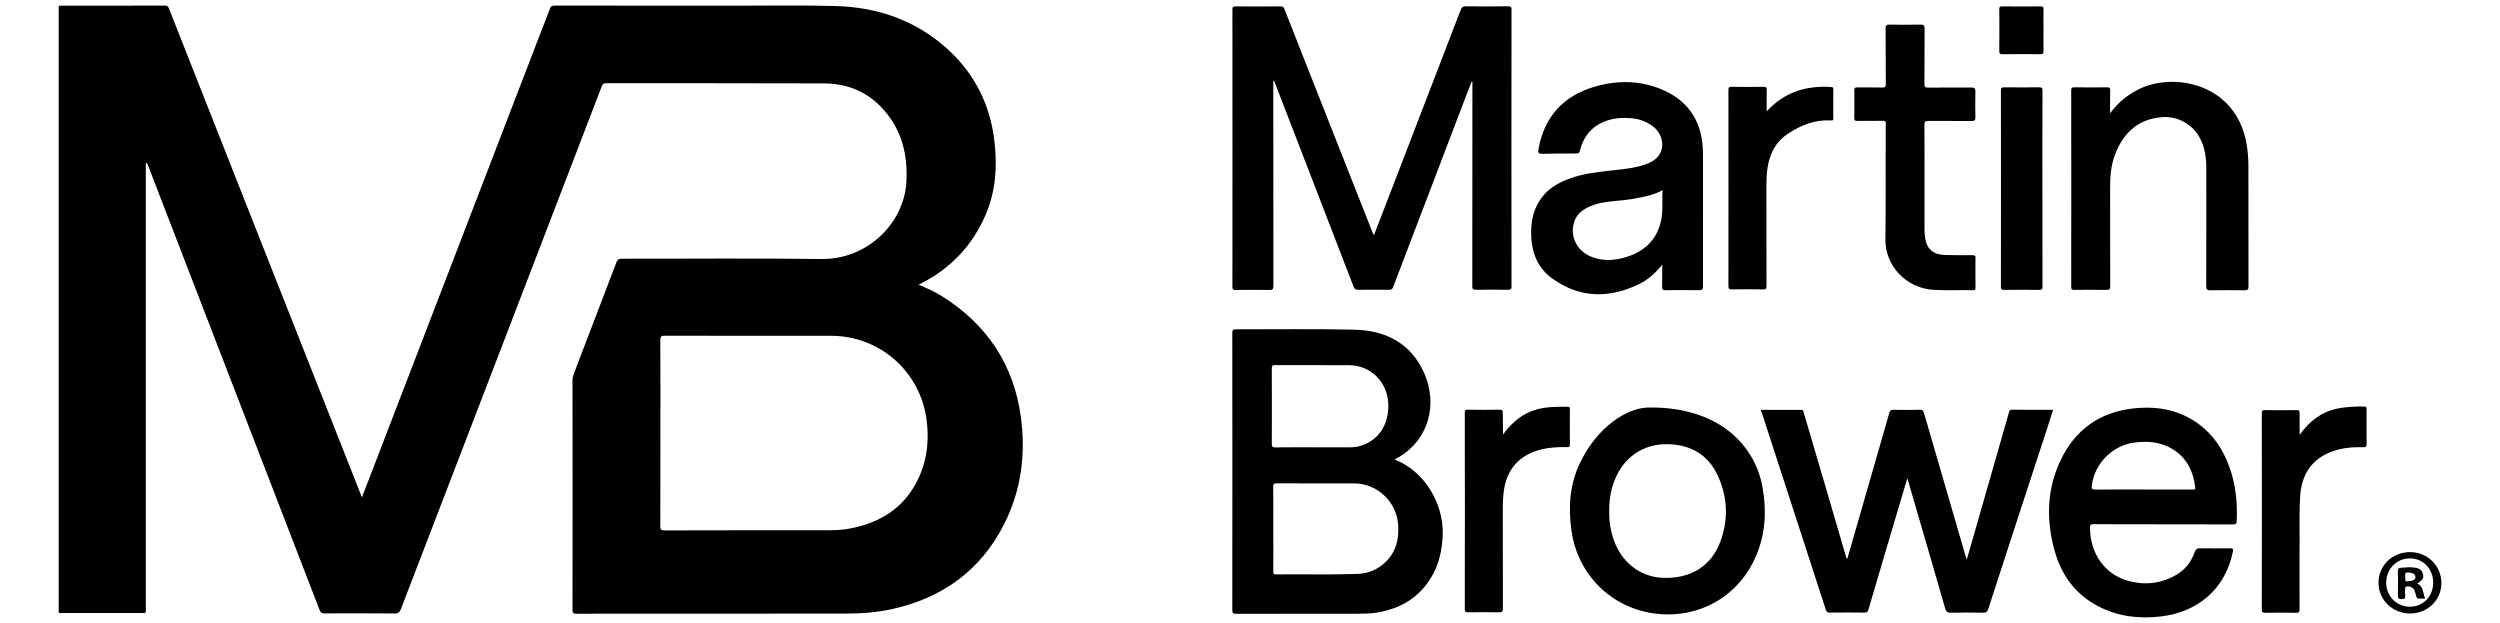<?xml version="1.0" encoding="utf-8"?>
<!-- Generator: Adobe Illustrator 24.0.1, SVG Export Plug-In . SVG Version: 6.00 Build 0)  -->
<svg version="1.1" xmlns="http://www.w3.org/2000/svg" xmlns:xlink="http://www.w3.org/1999/xlink" x="0px" y="0px"
	 viewBox="0 0 2500 623" style="enable-background:new 0 0 2500 623;" xml:space="preserve">
<style type="text/css">
	.st0{display:none;}
	.st1{display:inline;}
	.st2{fill:#014698;}
	.st3{fill:none;}
	.st4{fill-rule:evenodd;clip-rule:evenodd;fill:#00939A;}
	.st5{fill-rule:evenodd;clip-rule:evenodd;fill:#ECB833;}
	.st6{fill-rule:evenodd;clip-rule:evenodd;fill:#77787B;}
	.st7{fill:#AC162C;}
	.st8{fill:#010101;}
</style>
<g id="Layer_1" class="st0">
	<g id="Layer_1_1_" class="st1">
		<path class="st2" d="M495.1,0L124,287.3H50.8L0.8,339H124l370.5,284h121.1L368.2,339h247.5v-52H368.2L616.3,0H495.1z M861,219.5
			v174.1h185.4V351H911.8v-28.2h134.6V287H911.8v-25.1h134.6v-42.3L861,219.5z M1071.5,219.5v174.1h51.3V261.9h6.6l64.2,131.8h47.1
			l63.8-131.8h6.9v131.8h50.6V219.5h-92.9l-44.9,92.9l-7.7,18.1l-7.3-18.1l-43.9-92.9H1071.5z M1386.8,219.5v174.1l162.4-0.3
			c12.1,0,22.4-0.7,29.1-4c17-7.9,20.6-22.8,20.6-44.2c-0.5-8.8-2.3-37.3-21.4-37.7c-8.4-0.5-4.9-5.8,0-5.6
			c8.6-3.5,17.7-4.4,17.7-40.2c-0.9-45.6-47.1-42.2-52.7-42.2h-155.7V219.5z M1615.9,219.5v174.1h51.3V351h97
			c11.2,0,8.3,18.6,8.3,42.6h105.1l15.4-30.3h116.6l16.1,30.3h237.1V351h-134.4v-28.2h134.4V287h-134.4v-25.1h134.4v-42.3h-185
			v168.1l-87.3-168.1h-78.2L1824,390.1v-30.2c-0.2-8.8,0-30.5-18.7-31.2c-8.4,0-4.9-5.8,0-5.3c13.3,0,21.7-17.1,21.7-52.9
			c-0.9-45.6-21.7-50.9-41.7-50.9h-169.4V219.5z M2288,219.5v174.1h51.5V351h96.9c11.2,0,8.3,18.6,8.3,42.6h51.5v-33.7
			c-0.2-8.8,0-30.5-18.7-31.2c-8.4,0-4.9-5.8,0-5.3c13.3,0,21.7-17.1,21.7-52.9c-0.9-45.6-21.7-50.9-41.7-50.9H2288V219.5z
			 M1438.6,261.9h95.4c0,0,8.6,0.1,8.6,12.2c0,13-8.6,13-8.6,13h-95.4V261.9z M1667.2,261.9h89.1c7.4,0,19.2,0.1,18.9,22
			c0.2,22.1-13.6,21.4-18,22.1h-90V261.9z M1945.1,261.9h12.3l31.9,61h-75.4L1945.1,261.9z M2339.5,261.9h88.9
			c7.4,0,19.2,0.1,18.9,22c0.2,22.1-13.3,21.4-18,22.1h-89.9v-44.1H2339.5z M1438.6,322.9h98.2c7.2,0,11.9,0,13.1,14.4
			c-1.2,13.7-7.3,13.8-15.9,13.8h-95.4L1438.6,322.9z"/>
	</g>
	<g id="Layer_2_1_" class="st1">
		<g id="layer1" transform="translate(-103.243,-336.637)">
			<g id="g3024" transform="matrix(3.543,0,0,3.543,18.211,-59.745)">
				<g id="Camada_x0020_1">
					<path id="path2993" class="st3" d="M362.2,162c-34.4,32.2-64.4,12-81-1.5c-18.5-15.1-31.8-26.2-43.7-34.5
						c-31.4-22.2-66-14.4-85.4,0.5l112.1,160.8L362.2,162L362.2,162z"/>
					<path id="path2995" class="st3" d="M362.2,162l20.9-29.9c-18.8-18.7-38.9-8.2-61.3,2.7c-17.6,8.5-34.7,17.3-45.6,21.7"/>
					<polygon id="polygon2997" class="st3" points="412.8,250.4 392.7,206.4 381.8,206.7 409.2,265.8 415.8,265.8 439.3,206.4 
						428.4,206.4 					"/>
					<polygon id="polygon2999" class="st3" points="485.4,250.9 459.4,250.7 454.9,265.1 443.5,264.8 468.6,206.7 477.1,206.7 
						500,264.8 489.2,264.8 					"/>
					<polygon id="polygon3001" class="st3" points="480.5,242.1 464.5,242.3 472.8,220.7 					"/>
					<polygon id="polygon3003" class="st3" points="528.2,208.3 518,208.2 518.3,264.8 554.1,264.8 554,255.6 528.1,255.6 					"/>
					<polygon id="polygon3005" class="st3" points="576.2,238.6 599,238.6 599,230.1 576.3,230.1 576.3,216.8 593.9,216.8 
						601.3,211.2 601.4,207.4 567.9,207.2 567.9,264.3 601.4,264.3 601.4,255.5 576.3,255.5 					"/>
					<path id="path3007" class="st4" d="M264.3,287.4L362.2,162c-34.4,32.2-64.4,12-81-1.5c-1.7-1.4-3.4-2.8-5.1-4.1
						c-16-13-27.9-22.8-38.7-30.4c-31.4-22.2-66-14.4-85.4,0.5L264.3,287.4L264.3,287.4z"/>
					<path id="path3009" class="st5" d="M281.2,160.6c16.6,13.5,46.6,33.7,81,1.5l20.9-29.9c-18.8-18.7-38.9-8.2-61.3,2.7
						c-17.6,8.5-34.7,17.3-45.6,21.7L281.2,160.6L281.2,160.6z"/>
					<polygon id="polygon3011" class="st6" points="439.3,206.4 428.4,206.4 412.8,250.4 392.7,206.4 381.8,206.7 409.2,265.8 
						415.8,265.8 					"/>
					<path id="path3013" class="st6" d="M468.6,206.7l-25.1,58.2l11.4,0.2l4.5-14.4l26,0.2l3.8,14H500l-22.9-58.2L468.6,206.7
						L468.6,206.7z M472.8,220.7l7.7,21.4l-16,0.2L472.8,220.7L472.8,220.7z"/>
					<polygon id="polygon3015" class="st6" points="518,208.2 518.3,264.8 554.1,264.8 554,255.6 528.1,255.6 528.2,208.3 					"/>
					<polygon id="polygon3017" class="st6" points="599,238.6 599,230.1 576.3,230.1 576.3,216.8 593.9,216.8 601.3,211.2 
						601.4,207.4 567.9,207.2 567.9,264.3 601.4,264.3 601.4,255.5 576.3,255.5 576.2,238.6 					"/>
				</g>
			</g>
		</g>
	</g>
	<g class="st1">
		<path d="M1426.8,379.4h-61.5c-66.3,0-82.3,8.7-82.3,73.4v31.8c0,53.8,11.2,65.9,78.9,65.9h63.9c73.4,0,87.4-6.9,87.4-35.1v-22.6
			h-118.4v-58.6h198.8v60.4c0,98.2-30.5,121.2-157.9,121.2h-81.3c-116.2,0-149.5-25.7-149.5-120.8v-47
			c0-105.6,28.2-135.1,151.4-135.1h71.4c132.6,0,166,23,166,94.3h-80.8c-0.5-23.5-12.2-27.9-86-27.9 M1782.8,616.2
			c-119.9,0-152.3-26.6-152.3-126.5v-38.2c0-117.8,33.8-137.3,155.1-137.3h69.6c127.9,0,159.8,17.8,159.8,102.5h-80.8
			c-0.4-23.4-8.5-35.6-82.8-35.6h-60.2c-70.5,0-81.8,5.6-81.8,69.5v33c0,58.6,11.2,66.9,79,66.9h64c69.1,0,82.7-5.6,82.3-39.5h80.8
			c0.5,80.4-21.6,105.1-161.2,105.1L1782.8,616.2z M2274.8,615.7h-69.2c-125,0-154.6-23.5-154.6-127.8v-36.5
			c0-112.2,27.7-138.6,156-138.6h69.2c134.4,0,164,27.8,164,137.3v36.5C2440.3,597.9,2410.2,615.7,2274.8,615.7 M2272,381.1h-57.8
			c-73.9,0-84.2,11.8-84.2,71.7V484c0,53.9,10.3,65.2,81.4,65.2h62c76.7,0,88.5-8.7,88.5-66.4v-31.3
			C2361.8,390.7,2350.5,381.1,2272,381.1 M913.4,482.8l64.4-112.1h3.7l62.1,112.1H913.4z M1040.3,314.2H916.7L791.8,537.8l47.5,77.9
			h0.2l40-72.5h197.9l39.5,72.5h91.6L1040.3,314.2z"/>
		<path class="st7" d="M614.2,309.3L430.5,6.8l-370.8,609L614.2,309.3z M194.7,615.9l426.9-294.2l-4.8-7.9L130.1,615.9H194.7z
			 M330,615.9l304.4-273.4l-7-11.6l-365,285H330z M462.2,615.9L652,371.7l-9-15L394.6,615.9H462.2z M799.7,615.9
			c0,0-91.7-148.6-134.2-222.1L526.8,615.9H799.7z"/>
	</g>
</g>
<g id="Layer_2">
	<g>
		<g>
			<path d="M1020.9,417.2c-7.1-52.8-34.2-93.1-79.4-121.3c-7.1-4.4-14.7-7.8-23-11.2c1.7-0.9,2.8-1.5,3.9-2
				c29.1-15,50.1-37.7,63.1-67.6c10.2-23.5,11.9-48.1,9-73.2c-4.2-37.1-19.8-68.4-47.6-93.4C915.1,20,877.1,7.1,835.1,6
				c-34.2-0.9-68.4-0.3-102.7-0.3c-59.3,0-118.7,0-178-0.1c-2.6,0-3.6,0.7-4.5,3.1c-2.8,7.8-6,15.5-9,23.3
				c-56.1,145.8-112.1,291.6-168.2,437.4c-3.5,9.2-7.1,18.3-10.8,27.9c-6.5-16.5-12.8-32.5-19.1-48.4
				c-29.8-75.5-59.6-151-89.5-226.6C225.2,151,197,79.6,168.8,8.1c-0.7-1.7-1.5-2.5-3.5-2.5c-35.5,0.1-71,0.1-106.5,0.1
				c0,1.5-0.1,3-0.1,4.6v597.5c0,1.6,0,3.3,0,4.9v0c0.6,0.3,1.2,0.3,1.9,0.3c27.4,0,54.7,0,82.1,0c0.4,0,0.8,0,1.1,0
				c1.5,0.1,2.1-0.6,2-2c0-1.1,0-2.3,0-3.4V168c0-1.3,0-2.5,0-3.8c0-0.7,0.2-1.2,1.1-1.2c0.2,0.4,0.5,0.9,0.7,1.3
				c20.6,53.4,41.2,106.8,61.8,160.2c36.8,95.2,73.6,190.5,110.3,285.8c1,2.4,2.2,3.1,4.7,3.1c23.3-0.1,46.7-0.2,70,0.1
				c4,0,5.4-1.4,6.6-4.7c33.4-87.1,67-174.2,100.4-261.2c33.4-87,66.8-174,100.2-260.9c0.8-2.1,1.3-3.5,4.3-3.5
				c72.8,0.1,145.5-0.1,218.3,0.2c22.9,0.1,42.8,8.1,58.5,25.3c19,20.8,25.2,45.7,23.7,73.2c-2.3,41.4-39.1,77.7-85,77.1
				c-66.5-0.9-133.1-0.2-199.7-0.3c-2.8,0-4.1,0.6-5.2,3.4c-14.2,37.4-28.5,74.7-42.8,112c-0.8,2.2-1.2,4.3-1.2,6.7
				c0.1,76.3,0.1,152.7,0,229.1c0,3.2,0.8,3.8,3.9,3.8c89.2-0.1,178.5-0.1,267.7-0.1c16.1,0,32.1-1,47.9-4.5
				c50.2-11.1,88.4-38.4,111.9-84.5C1021.2,490.7,1025.9,454.4,1020.9,417.2z M916.5,482.3c-13.9,26.5-37.1,40.5-65.9,46.1
				c-7.6,1.5-15.3,1.9-23,1.9c-54.4,0-108.7-0.1-163.1,0.1c-3.6,0-4.2-1.1-4.2-4.4c0.1-31,0.1-62,0.1-93c0-30.9,0.1-61.8-0.1-92.7
				c0-3.5,0.6-4.6,4.4-4.6c55.5,0.2,111,0.1,166.5,0.1c47,0,86.9,33.7,94.8,80.1C929.7,439,927.5,461.4,916.5,482.3z"/>
			<path d="M1273.3,81c0,1.5,0,3,0,4.5c0,66.7,0,133.4,0.1,200.2c0,3.4-0.8,4.4-4.3,4.3c-11.1-0.2-22.3-0.2-33.5,0
				c-2.4,0-3.2-0.5-3.2-3.1c0.1-92.4,0.1-184.8,0-277.3c0-2.5,0.6-3.2,3.1-3.2c15.1,0.1,30.2,0.1,45.2,0c1.9,0,2.8,0.5,3.6,2.4
				c18.1,46.1,36.3,92.2,54.5,138.2c11.2,28.3,22.3,56.5,33.5,84.8c0.4,1,0.4,2.3,1.8,3c7.5-19.4,14.9-38.7,22.4-58.1
				c21.4-55.5,42.8-111.1,64.1-166.6c1-2.7,2.2-3.8,5.3-3.8c14.1,0.2,28.1,0.2,42.2,0c2.6,0,3.4,0.5,3.4,3.2
				c-0.1,92.3-0.1,184.6,0,276.9c0,2.5-0.4,3.4-3.2,3.4c-10.8-0.2-21.6-0.2-32.3,0c-3.4,0.1-3.7-1.1-3.7-4
				c0.1-66.5,0.1-132.9,0.1-199.4c0-1.5,0-3,0-4.5c-0.3-0.1-0.5-0.1-0.8-0.2c-1.9,4.8-3.8,9.6-5.6,14.4
				c-24.3,63.6-48.6,127.2-72.8,190.8c-0.8,2.1-1.7,2.9-4,2.9c-10.3-0.1-20.5-0.1-30.8,0c-2.6,0-3.9-0.6-4.9-3.3
				c-19.3-50.1-38.6-100.2-58-150.3c-6.9-17.8-13.7-35.5-20.6-53.3c-0.3-0.8-0.7-1.5-1-2.2C1273.6,80.9,1273.5,80.9,1273.3,81z"/>
			<path d="M1394.8,459.6c1.3-1.6,3.2-2,4.8-2.9c29.9-18.2,37.9-53.2,24.7-83.4c-13-29.7-38.2-42.8-69.4-43.6
				c-39.7-1-79.4-0.3-119-0.4c-3.2,0-3.6,1-3.6,3.8c0.1,92.3,0.1,184.6,0,276.9c0,3.3,0.9,3.8,4,3.8c40.8-0.1,81.6-0.1,122.5-0.1
				c5.6,0,11.1-0.1,16.7-0.9c24.3-3.7,43.8-14.8,56.4-36.6c7.3-12.6,10.1-26.2,10.8-40.6C1444,502.8,1423.8,470.8,1394.8,459.6z
				 M1271.8,444.2c0.1-25.3,0.1-50.7,0-76c0-2.5,0.7-3.1,3.2-3.1c24.7,0.1,49.4,0,74.2,0.1c21.5,0.1,38.3,16.8,39.1,38.8
				c0.7,20.6-9.7,36.3-27.6,41.8c-3.6,1.1-7.2,1.5-10.8,1.5c-11.9,0-23.8,0-35.7,0c-13.1,0-26.1-0.1-39.2,0.1
				C1272.5,447.3,1271.8,446.6,1271.8,444.2z M1385.7,561.9c-7.7,7.5-17.2,11.6-27.9,12c-27.3,1-54.7,0.2-82,0.5
				c-2.5,0-2.5-1.1-2.5-3c0.1-14.1,0-28.3,0-42.5c0-13.9,0.1-27.8-0.1-41.8c0-2.8,0.4-3.8,3.6-3.8c25.8,0.2,51.7,0.1,77.5,0.1
				c22.8,0.1,42.2,18.2,43.8,41C1399.2,538.6,1396.3,551.6,1385.7,561.9z"/>
			<path d="M1761.2,409.9c13.3,0,26.7,0,40.1,0c2.1,0,2.1,1.3,2.4,2.6c7.2,24.7,14.5,49.4,21.8,74.1c6.9,23.5,13.8,46.9,20.6,70.4
				c0.2,0.6,0.2,1.3,1.2,1.8c2.9-10,5.8-19.9,8.6-29.8c11.2-38.8,22.4-77.6,33.5-116.4c0.6-1.9,1.2-2.8,3.6-2.8c9,0.2,18,0.2,27,0
				c2.6-0.1,3.4,0.9,4,3.2c13.8,47.6,27.6,95.2,41.5,142.8c0.3,1.1,0.7,2.2,1.2,4c2.5-8.7,4.8-16.6,7.1-24.6
				c11.7-40.9,23.4-81.7,35.1-122.6c0.4-1.5,0.7-2.9,3.1-2.9c13.6,0.2,27.1,0.1,41.1,0.1c-2.2,6.9-4.4,13.6-6.5,20.3
				c-19.5,59.6-39,119.1-58.3,178.7c-1,3.1-2.4,4-5.5,3.9c-10.6-0.2-21.3-0.2-31.9,0c-3.4,0.1-4.7-0.8-5.7-4.1
				c-12.1-42.1-24.4-84.1-36.6-126.1c-0.3-1.1-0.7-2.2-1.3-4.2c-2.3,7.7-4.3,14.6-6.4,21.5c-10.9,36.6-21.8,73.3-32.5,109.9
				c-0.7,2.2-1.5,2.9-3.8,2.9c-11.7-0.1-23.3-0.2-35,0c-2.4,0-3.2-1-3.8-2.9c-21.4-65.9-42.8-131.7-64.2-197.6
				C1761.2,411.6,1760.8,410.9,1761.2,409.9z"/>
			<path d="M1703,157.3c0-4.4-0.1-8.8-0.5-13.3c-2.6-24.7-15.2-42.7-37.5-53.1c-22.7-10.6-46.7-11.1-70.4-4.2
				c-31.5,9.2-50.5,30.3-56.2,62.9c-0.6,3.3,0.2,4.3,3.7,4.2c11.4-0.3,22.8-0.3,34.2-0.3c2.4,0,3.2-0.8,3.7-3
				c3.8-15.3,13.1-25.6,28.3-30.3c7.8-2.4,15.7-2.7,23.7-1.9c7.9,0.8,15.2,3.5,21.5,8.5c11.2,8.9,13.6,28.5-4.6,36.2
				c-11.8,5-24.2,6-36.6,7.4c-13.9,1.6-27.9,2.9-41.3,7.7c-10.1,3.6-19.6,8.3-26.8,16.5c-11,12.5-13.9,27.5-12.9,43.5
				c1,16.6,7.6,30.9,21.2,40.6c27.5,19.6,56.7,19.8,86.4,5.5c9-4.3,16.4-11,23.3-19.4c0,8,0.1,15-0.1,22c-0.1,2.7,0.8,3.4,3.4,3.4
				c11.2-0.1,22.3-0.2,33.4,0c3.5,0.1,4.1-1,4.1-4.2C1703,243.1,1703,200.2,1703,157.3z M1660.8,221.9
				c-5.2,21.2-20.2,32.1-40.5,36.7c-10.1,2.3-20.1,1.9-29.8-2.2c-13.4-5.7-20.4-19.4-16.7-33.1c2.8-10.5,10.9-15.2,20.3-18.5
				c8.8-3,18.1-3.5,27.3-4.4c7.1-0.7,14-1.8,21-3.3c6.8-1.4,13.5-3.2,20.2-7C1661.8,201.1,1663.4,211.7,1660.8,221.9z"/>
			<path d="M2229.3,466.7c-6.2-16.9-15.6-31.6-30.4-42.5c-18.9-14-40.3-18.1-63.2-16c-35.4,3.2-60.9,21.3-75.7,53.3
				c-13.2,28.5-13.8,58.5-5.6,88.5c6.8,25,21,44.6,44.5,56.6c19.7,10.1,40.7,12.4,62.4,9.8c35.8-4.2,64.2-27.1,71.6-64.9
				c0.5-2.7-0.1-3.2-2.7-3.2c-10.1,0.1-20.3,0.1-30.4,0c-2.7,0-3.9,0.7-4.9,3.3c-3.4,9.7-9.1,17.7-18.2,23
				c-15.3,9-31.6,10.9-48.6,6.2c-23.4-6.5-38-27.2-38.1-53.2c0-3,0.9-3.4,3.6-3.4c23.2,0.1,46.4,0.1,69.6,0.1c23.3,0,46.7,0,70,0.1
				c2.6,0,3.4-0.6,3.5-3.3C2237.6,502.6,2235.7,484.3,2229.3,466.7z M2192.4,489.5h-49c-15.9,0-31.9-0.1-47.9,0.1
				c-3.2,0.1-4.1-0.7-3.7-3.9c2.5-21.8,20.4-40.1,42.3-43.1c14.7-2,28.8-0.5,41.3,8.4c12.5,8.9,18.1,21.6,19.8,36.4
				C2195.5,490,2193.8,489.5,2192.4,489.5z"/>
			<path d="M1762.5,487.2c-7-40.2-42.1-80.8-114.5-79.7c-21.2,0.6-50.7,19.1-68.2,55.8c-10.2,21.5-11.6,44.2-8.3,67.5
				c6.2,44.2,40.4,77.8,84.6,82.9c44,5.1,83.7-18.1,100.5-59.1C1765.6,532.8,1766.6,510.2,1762.5,487.2z M1720.5,541.2
				c-9.1,25-29.9,37.8-58,36.6c-23.4-1-42.5-16.7-49.8-41c-2.5-8.3-3.6-16.8-3.5-25c-0.1-12.2,1.7-23.6,6.6-34.4
				c10.4-23.1,31.1-35.1,56.5-33c22.4,1.8,37.9,13.2,46.5,33.5C1727.7,498.7,1728.2,520.1,1720.5,541.2z"/>
			<path d="M2110.1,113.3c8.4-11.4,18.5-19.4,30.4-24.9c34.7-15.9,94.4-4.6,105.7,53.6c1.6,8,2.2,16,2.2,24.1c0,40,0,80,0.1,120
				c0,3.4-0.8,4.2-4.2,4.2c-11.1-0.2-22.3-0.2-33.5,0c-3.6,0.1-4.6-0.7-4.6-4.5c0.2-39.2,0.1-78.5,0.1-117.7
				c0-9.9-1.3-19.7-5.7-28.7c-7.2-14.9-22.9-23.8-39.5-22.2c-24,2.3-38.3,16.5-46.3,38c-4,10.7-4.7,21.9-4.7,33.2
				c0,32.5,0,65.1,0.1,97.6c0,3.1-0.7,4-3.9,3.9c-10.6-0.2-21.3-0.1-31.9,0c-2.3,0-3.2-0.3-3.2-3c0.1-65.5,0.1-130.9,0-196.4
				c0-2.3,0.4-3.3,3-3.2c11,0.2,22.1,0.1,33.1,0c2.4,0,2.9,0.7,2.9,3C2110,97.7,2110.1,105.1,2110.1,113.3z"/>
			<path d="M1924.5,178.3c0,17.1,0,34.2,0,51.3c0,3.3,0.3,6.6,0.9,9.8c1.9,10.2,8.5,15.4,20.1,15.6c9,0.2,18,0.3,27,0.2
				c2.2,0,3.1,0.3,3,2.8c-0.2,9.9-0.1,19.7,0,29.6c0,1.9-0.4,2.6-2.5,2.6c-13.3-0.3-26.6,0.4-39.9-0.4c-26.9-1.7-48.2-24-47.7-50.9
				c0.5-32.5,0.1-65,0.3-97.6c0-5.9-0.1-11.9,0.1-17.8c0.1-2.2-0.6-2.8-2.8-2.7c-8.6,0.1-17.2,0-25.9,0.1c-2.1,0-2.8-0.5-2.8-2.7
				c0.1-9.4,0.1-18.7,0-28.1c0-2.2,0.7-2.7,2.8-2.7c8.4,0.1,16.7-0.1,25.1,0.1c2.8,0.1,3.6-0.6,3.6-3.5c-0.2-18.5,0-37-0.2-55.4
				c0-3.5,1.1-4,4.2-4c10.1,0.2,20.3,0.2,30.4,0c3.3-0.1,4.4,0.6,4.4,4.2c-0.2,18.4,0,36.7-0.2,55.1c0,3,0.8,3.7,3.8,3.7
				c14.4-0.2,28.9,0,43.3-0.1c3.2,0,4,1,3.9,4c-0.2,8.6-0.2,17.2,0,25.8c0.1,3.1-1,3.7-3.8,3.7c-14.3-0.1-28.6,0-43-0.1
				c-3.2,0-4.3,0.5-4.2,4C1924.6,142.6,1924.5,160.4,1924.5,178.3z"/>
			<path d="M1503,434.6c9-12.5,19.7-21.3,33.9-25.2c10.1-2.8,20.5-2.7,30.9-2.6c1.7,0,2.1,0.6,2.1,2.2c-0.1,11.9-0.1,23.8,0,35.7
				c0,2.7-1.7,2.4-3.3,2.4c-8.4-0.1-16.7,0.3-24.9,2.2c-22.6,5.5-35.5,20.2-38.1,43.4c-0.6,5-0.8,10.1-0.8,15.1
				c0,33.5,0,67.1,0.1,100.6c0,3.2-0.9,4-4,3.9c-10.3-0.2-20.5-0.1-30.8,0c-2.2,0-3.3-0.2-3.3-2.9c0.1-65.6,0.1-131.1,0-196.7
				c0-2.3,0.4-3,2.9-3c10.6,0.2,21.3,0.2,31.9,0c2.8,0,3.3,0.9,3.2,3.4C1502.9,420.1,1503,426.9,1503,434.6z"/>
			<path d="M2299.6,434.8c9.8-13.6,21.6-22.7,37.2-26.1c9.1-2,18.3-2.2,27.6-2.2c2,0,2.2,0.8,2.2,2.5c-0.1,11.8-0.1,23.6,0,35.3
				c0,2.6-1,2.9-3.1,2.9c-8.2-0.2-16.4,0.2-24.5,2.2c-23.9,5.9-37,21.6-38.8,46.1c-1,14.3-0.5,28.6-0.6,42.9
				c-0.1,23.5-0.1,47.1,0,70.7c0,3-0.8,3.8-3.7,3.7c-10.3-0.2-20.5-0.2-30.8,0c-2.7,0-3.3-0.8-3.3-3.4c0.1-65.3,0.1-130.7,0-196
				c0-2.3,0.3-3.4,3-3.3c10.6,0.2,21.3,0.2,31.9,0c2.5,0,2.9,0.9,2.9,3.1C2299.5,419.9,2299.6,426.8,2299.6,434.8z"/>
			<path d="M1766.7,111.4c17.7-19.4,39.5-26,64.5-24.4c1.7,0.1,2.1,0.6,2.1,2.2c-0.1,9.7-0.1,19.5,0,29.2c0,2.6-1.6,2.1-3,2
				c-15.3-0.7-28.6,4.5-41.3,12.6c-14,8.9-20.1,22.1-21.9,37.9c-0.7,6.3-0.7,12.6-0.7,18.9c0,32,0,64.1,0.1,96.1
				c0,2.8-0.6,3.6-3.5,3.5c-10.4-0.2-20.8-0.2-31.2,0c-2.7,0-3.4-0.7-3.4-3.4c0.1-65.3,0.1-130.6,0-195.9c0-2.3,0.3-3.3,3-3.3
				c10.8,0.2,21.5,0.2,32.3,0c2.6,0,3.1,0.8,3,3.2C1766.6,97,1766.7,103.9,1766.7,111.4z"/>
			<path d="M2042.4,188.7c0,32.5,0,65,0.1,97.6c0,2.7-0.4,3.6-3.4,3.6c-11.7-0.2-23.3-0.1-35,0c-2.3,0-3.2-0.4-3.2-3
				c0.1-65.4,0.1-130.9,0-196.3c0-2.8,1-3.3,3.5-3.3c11.5,0.1,23.1,0.2,34.6,0c2.9,0,3.5,0.7,3.5,3.5
				C2042.3,123.4,2042.4,156.1,2042.4,188.7z"/>
			<path d="M2043.5,30c0,7.1-0.1,14.2,0,21.2c0,2.3-0.6,3-3,3c-12.8-0.1-25.6-0.1-38.3,0c-2.4,0-2.9-0.8-2.9-3
				c0.1-14,0.1-28.1,0-42.1c0-2.2,0.6-2.7,2.8-2.7c12.9,0.1,25.8,0.1,38.7,0c2.2,0,2.8,0.6,2.7,2.8
				C2043.4,16.1,2043.5,23.1,2043.5,30z"/>
			<path d="M2410,552.1c-17.6,0-31.5,13.4-31.5,30.6c0,17.1,13.9,30.7,31.4,30.8c17.7,0,31.5-13.3,31.5-30.5
				C2441.3,565.7,2427.5,552.1,2410,552.1z M2410,606.7c-13.4,0.1-23.9-10.6-23.8-24.2c0.1-13.5,10.4-24.1,23.6-24.1
				c13.2-0.1,23.4,10.4,23.4,24.1C2433.2,596.3,2423.3,606.7,2410,606.7z"/>
			<path class="st8" d="M2417.3,583.5c5.2-3.2,6.6-5.4,5.8-9c-0.9-4.2-3.1-6.1-8.7-6.9c-4.5-0.7-9.1-0.2-13.6,0.2
				c-2.3,0.2-3,1-2.9,3.2c0.1,8.2,0.2,16.4,0,24.6c-0.1,2.6,0.7,3.3,3.3,3.5c3.5,0.2,4.4-1,4-4.2c-0.3-2.1-0.1-4.3,0-6.4
				c0-0.7-0.2-1.4,0.8-1.8c2.8-1.2,7.5,0.7,8.5,3.7c0.7,2,1.2,4.1,1.8,6.2c0.3,1.2,0.8,2.1,2.3,2c2.1-0.1,4.1,0,6.5,0
				C2422.8,592.9,2423.6,586.5,2417.3,583.5z M2408,581.3c-4.3,0.3-2.2-2.9-2.7-4c-0.3-2.9-0.6-5.1,3.1-4.8c4.5,0.3,7.1,1.7,7,4.6
				C2415.4,579.8,2412.6,581,2408,581.3z"/>
		</g>
	</g>
</g>
</svg>
